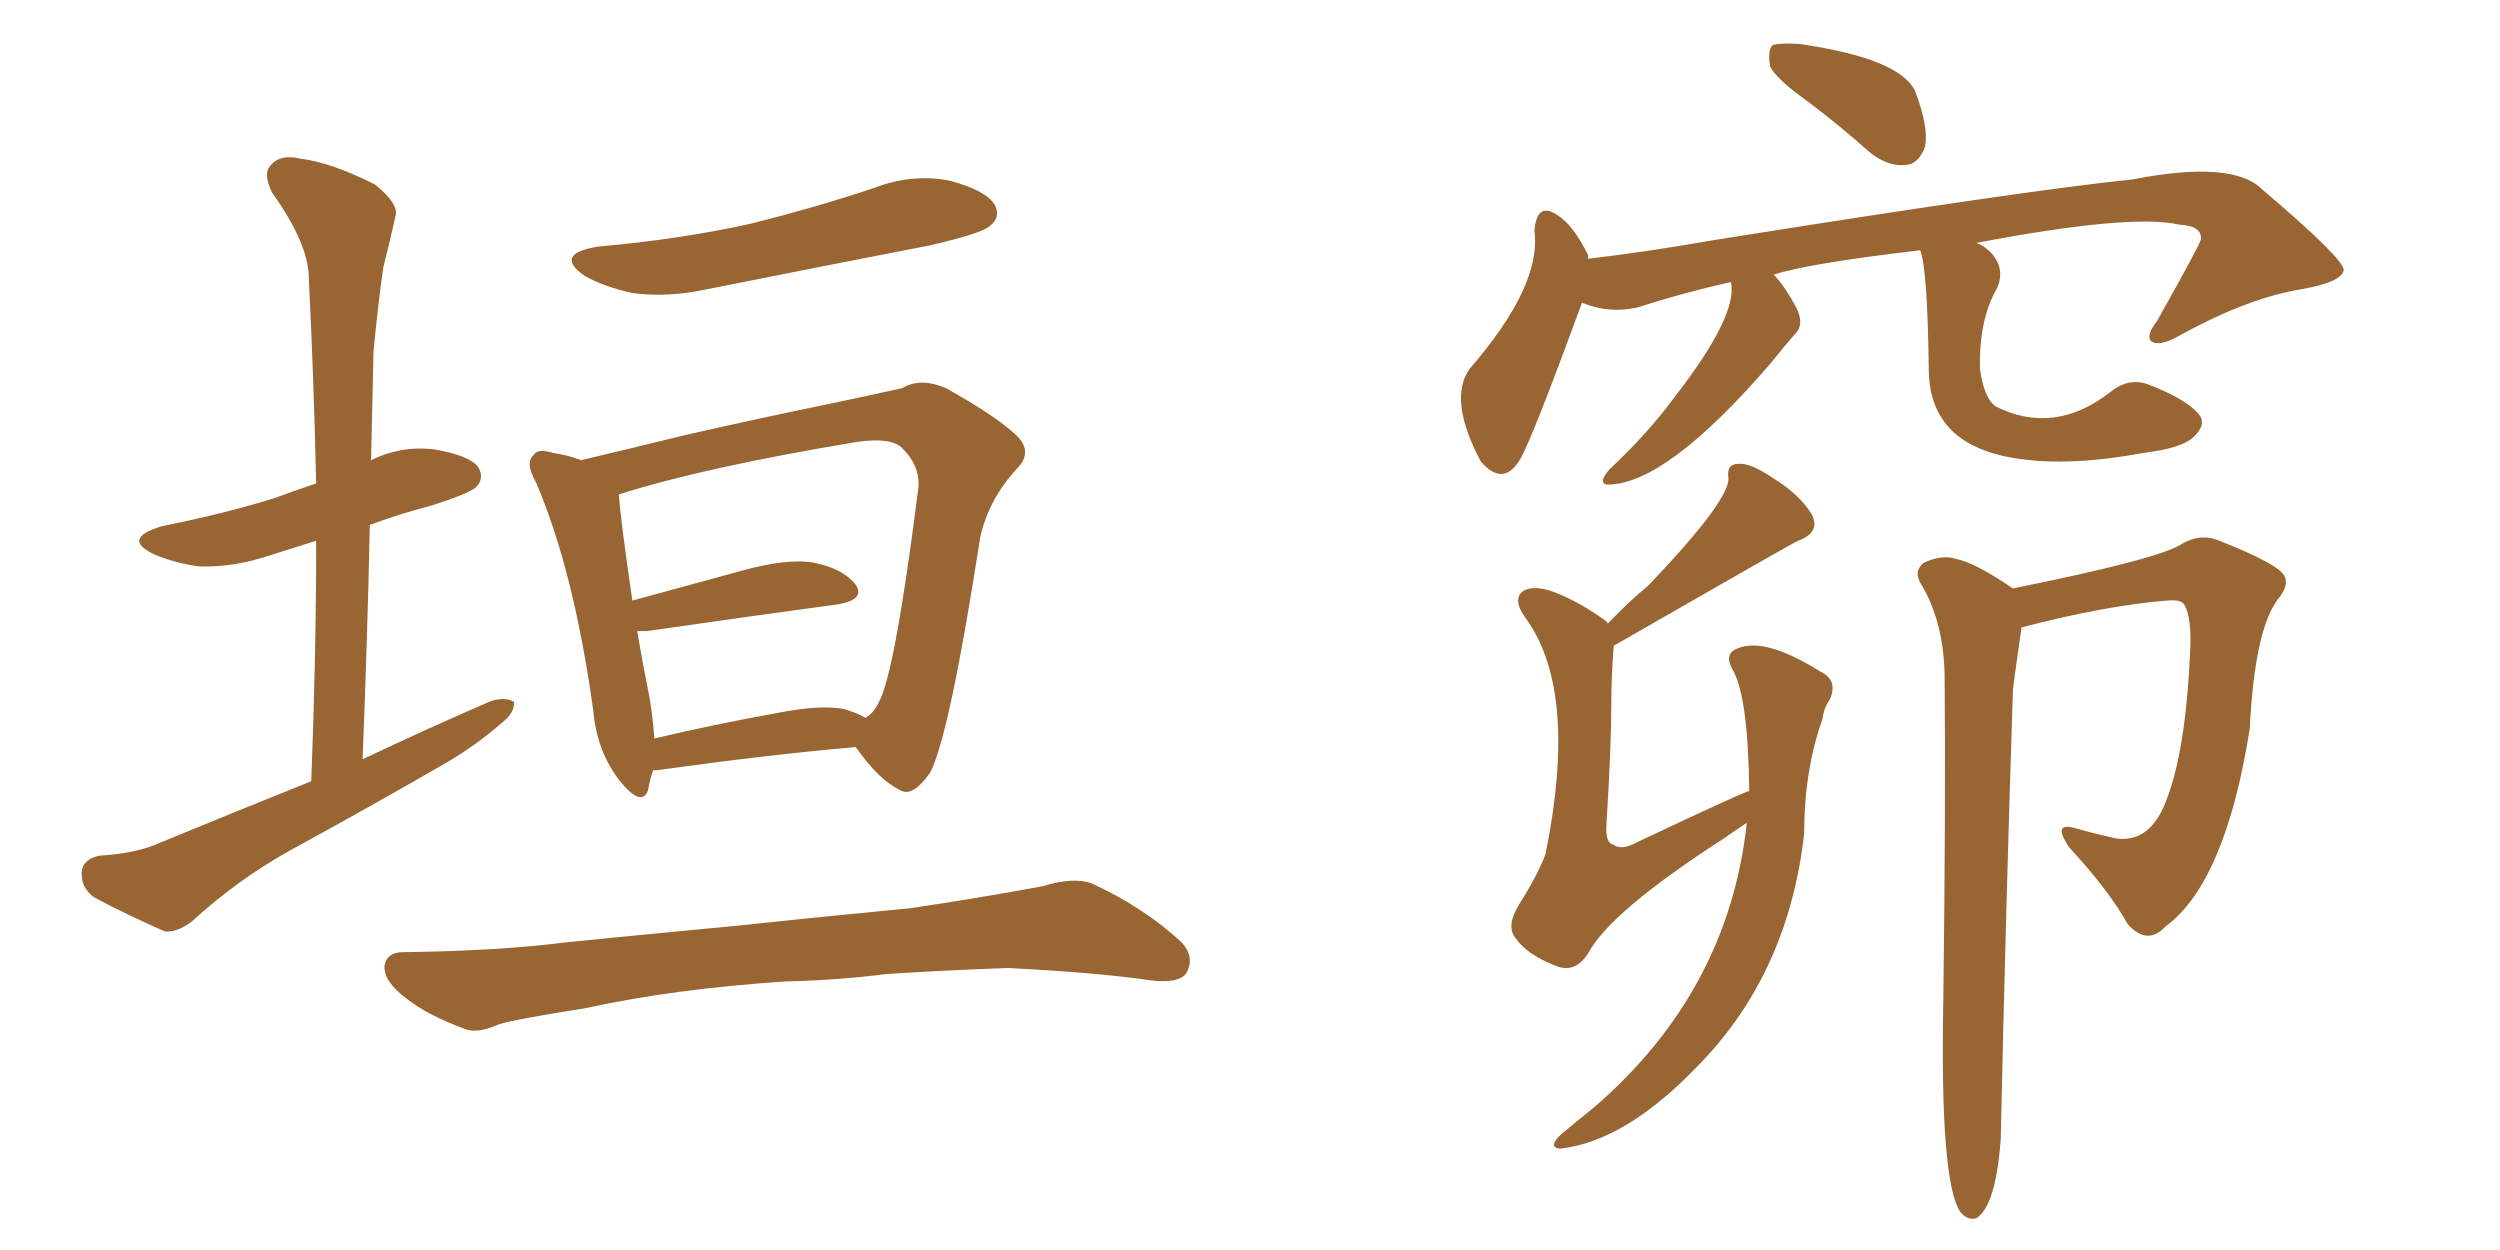 <svg xmlns="http://www.w3.org/2000/svg" xmlns:xlink="http://www.w3.org/1999/xlink" width="300" height="150"><path fill="#996633" padding="10" d="M37.35 93.75L37.35 93.75Q37.94 78.66 37.94 64.89L37.94 64.89Q35.16 65.77 32.37 66.65L32.37 66.65Q27.98 68.12 23.88 67.97L23.88 67.97Q20.80 67.53 18.46 66.50L18.46 66.50Q14.50 64.60 19.48 63.13L19.48 63.13Q26.81 61.67 32.96 59.77L32.96 59.77Q35.30 58.89 37.94 58.01L37.94 58.01Q37.65 45.26 37.06 33.40L37.06 33.40Q37.06 29.30 32.67 23.14L32.67 23.14Q31.49 20.80 32.52 19.78L32.52 19.78Q33.69 18.46 36.04 19.04L36.04 19.04Q39.70 19.48 44.97 22.12L44.97 22.12Q47.90 24.46 47.46 25.93L47.46 25.93Q46.88 28.56 46.00 32.08L46.00 32.08Q45.41 36.04 44.82 42.19L44.82 42.19Q44.68 48.49 44.53 55.22L44.53 55.22Q48.05 53.47 52.00 53.91L52.00 53.91Q56.40 54.64 57.42 56.10L57.42 56.10Q58.15 57.42 57.13 58.45L57.13 58.45Q56.40 59.18 51.86 60.64L51.86 60.64Q47.90 61.67 44.38 62.99L44.38 62.99Q44.09 76.61 43.51 91.11L43.51 91.11Q51.56 87.30 59.03 84.08L59.03 84.08Q60.79 83.64 61.67 84.23L61.67 84.23Q61.82 85.55 60.06 86.87L60.06 86.87Q57.42 89.21 53.76 91.41L53.76 91.41Q44.38 96.83 34.72 102.10L34.72 102.10Q28.42 105.62 23.00 110.60L23.00 110.60Q21.24 111.91 19.78 111.77L19.78 111.77Q14.79 109.57 11.28 107.67L11.28 107.67Q9.67 106.49 9.81 104.59L9.81 104.59Q9.96 103.13 11.87 102.69L11.87 102.69Q16.55 102.39 19.34 101.07L19.34 101.07Q28.56 97.27 37.35 93.75ZM71.78 29.59L71.78 29.59Q81.74 28.71 90.23 26.81L90.23 26.81Q97.85 24.90 104.88 22.56L104.88 22.56Q109.42 20.80 113.96 21.68L113.96 21.68Q118.36 22.85 119.38 24.61L119.38 24.61Q120.12 26.07 118.80 27.10L118.80 27.10Q117.92 27.98 111.62 29.44L111.62 29.44Q98.00 32.08 84.81 34.72L84.81 34.72Q79.98 35.74 75.88 35.16L75.88 35.16Q72.51 34.42 70.17 33.11L70.17 33.11Q66.36 30.47 71.78 29.59ZM78.37 92.43L78.37 92.43Q77.93 93.75 77.78 94.78L77.78 94.78Q77.05 96.97 74.41 93.75L74.41 93.75Q71.63 90.23 71.19 85.25L71.19 85.25Q68.85 68.41 64.31 57.86L64.31 57.86Q62.99 55.52 64.01 54.64L64.01 54.64Q64.45 53.76 66.36 54.35L66.36 54.35Q68.26 54.64 69.73 55.22L69.73 55.22Q75.29 53.91 82.47 52.15L82.47 52.15Q91.55 50.10 98.73 48.63L98.73 48.63Q104.30 47.46 108.25 46.58L108.25 46.58Q110.45 45.26 113.53 46.58L113.53 46.58Q119.82 50.10 122.17 52.44L122.17 52.44Q123.93 54.35 122.02 56.25L122.02 56.25Q118.65 59.91 117.63 64.45L117.63 64.45L117.63 64.45Q113.96 88.18 111.62 92.72L111.62 92.72Q109.42 95.80 107.96 94.78L107.96 94.78Q105.47 93.60 102.69 89.65L102.69 89.65Q92.43 90.53 78.81 92.43L78.81 92.43Q78.52 92.43 78.37 92.43ZM101.37 85.11L101.37 85.11Q102.83 85.55 103.86 86.13L103.86 86.13Q104.88 85.55 105.47 84.23L105.47 84.23Q107.37 80.86 110.16 58.89L110.16 58.89Q110.60 56.10 108.25 53.76L108.25 53.76Q106.93 52.44 102.83 53.03L102.83 53.03Q84.38 56.10 74.27 59.33L74.27 59.33Q74.41 61.96 75.88 72.07L75.88 72.07Q81.74 70.46 88.77 68.55L88.77 68.55Q94.48 66.94 97.71 67.53L97.71 67.53Q101.22 68.26 102.69 70.17L102.69 70.17Q103.86 71.92 100.63 72.51L100.63 72.51Q90.82 73.83 77.64 75.73L77.64 75.73Q76.90 75.73 76.46 75.73L76.46 75.73Q77.05 79.25 77.93 83.64L77.93 83.64Q78.37 86.28 78.52 88.62L78.52 88.62Q85.25 87.01 93.31 85.55L93.31 85.55Q98.58 84.52 101.37 85.11ZM94.34 117.77L94.34 117.77L94.34 117.77Q80.86 118.65 70.17 121.00L70.17 121.00Q61.82 122.31 59.91 122.90L59.91 122.90Q57.28 124.07 55.81 123.49L55.81 123.49Q51.12 121.73 48.78 119.82L48.78 119.82Q46.00 117.77 46.14 115.87L46.14 115.87Q46.44 114.26 48.34 114.26L48.34 114.26Q59.91 114.11 67.82 113.09L67.82 113.09Q75.15 112.35 88.92 111.04L88.92 111.04Q95.65 110.30 109.28 108.98L109.28 108.98Q117.19 107.81 125.10 106.35L125.10 106.35Q128.91 105.18 131.10 106.05L131.10 106.05Q137.40 108.98 141.80 113.09L141.80 113.09Q143.41 114.84 142.38 116.75L142.38 116.75Q141.50 118.07 137.99 117.63L137.99 117.63Q132.13 116.75 121.00 116.16L121.00 116.16Q112.65 116.46 106.35 116.89L106.35 116.89Q100.49 117.63 94.34 117.77ZM209.62 98.73L209.62 98.73Q208.30 99.61 206.84 100.63L206.84 100.63Q193.21 109.42 190.58 114.40L190.58 114.40Q188.96 116.89 186.62 115.87L186.62 115.87Q183.25 114.55 181.93 112.65L181.93 112.65Q180.62 111.18 182.37 108.40L182.37 108.40Q184.42 105.18 185.45 102.54L185.45 102.54Q189.40 83.20 183.25 74.41L183.25 74.41Q181.35 71.92 182.81 70.90L182.81 70.90Q184.13 70.17 186.47 71.04L186.47 71.04Q189.55 72.22 192.77 74.56L192.77 74.56Q192.92 74.71 192.92 74.85L192.92 74.85Q195.41 72.22 197.75 70.31L197.75 70.31Q207.42 60.21 207.42 57.42L207.42 57.42Q207.13 55.66 208.59 55.66L208.59 55.66Q210.06 55.52 212.84 57.42L212.84 57.42Q215.92 59.33 217.38 61.67L217.38 61.67Q218.55 63.87 215.77 64.89L215.77 64.89Q215.33 65.04 193.65 77.49L193.65 77.49Q193.36 81.01 193.36 84.52L193.36 84.52Q193.36 89.36 192.77 99.02L192.77 99.02Q192.63 101.22 193.65 101.37L193.65 101.37Q194.53 102.10 196.44 101.07L196.44 101.07Q209.47 94.92 209.91 94.92L209.91 94.92Q209.77 83.35 207.86 80.27L207.86 80.27Q206.84 78.37 208.59 77.78L208.59 77.78Q211.82 76.46 218.41 80.57L218.41 80.57Q220.61 81.59 219.58 83.94L219.58 83.94Q218.85 84.96 218.70 86.28L218.70 86.28Q216.50 92.43 216.50 100.05L216.50 100.05Q214.60 116.75 203.91 127.73L203.91 127.73Q195.12 136.96 187.21 137.84L187.21 137.84Q185.74 137.70 187.21 136.23L187.21 136.23Q189.11 134.62 191.31 132.86L191.31 132.86Q207.42 118.95 209.62 98.73ZM241.55 70.61L241.55 70.61Q258.25 67.24 261.47 65.48L261.47 65.48Q263.96 63.87 266.31 64.89L266.31 64.89Q273.05 67.53 274.07 68.99L274.07 68.99Q274.80 70.17 273.34 71.92L273.34 71.92Q270.56 75.59 269.97 87.45L269.97 87.45Q267.04 105.91 259.86 111.18L259.86 111.18Q257.67 113.53 255.32 110.89L255.32 110.89Q253.13 106.93 248.29 101.66L248.29 101.66Q246.09 98.44 249.32 99.46L249.32 99.46Q251.37 100.05 254.00 100.63L254.00 100.63Q257.67 101.07 259.57 96.97L259.57 96.97Q262.21 91.11 262.79 78.66L262.79 78.66Q263.09 73.97 262.06 72.51L262.06 72.51Q261.77 71.92 260.01 72.07L260.01 72.07Q252.69 72.66 242.58 75.29L242.58 75.29Q241.55 82.47 241.55 82.91L241.55 82.91Q240.67 109.86 240.09 136.67L240.09 136.67Q239.50 144.73 237.16 146.19L237.16 146.19Q236.13 146.48 235.25 145.46L235.25 145.46Q232.76 141.80 233.20 119.82L233.20 119.82Q233.50 96.24 233.35 80.86L233.35 80.86Q233.20 74.56 230.57 70.17L230.57 70.17Q229.54 68.55 230.86 67.53L230.86 67.53Q233.06 66.50 234.81 67.09L234.81 67.09Q237.01 67.53 241.55 70.61ZM217.09 12.30L217.09 12.30Q212.99 9.38 212.40 7.91L212.40 7.91Q212.11 6.01 212.70 5.42L212.70 5.42Q213.57 5.13 215.92 5.27L215.92 5.27Q228.08 7.03 229.83 10.99L229.83 10.99Q231.45 15.23 231.01 17.58L231.01 17.58Q230.27 19.63 228.81 19.78L228.81 19.78Q226.61 20.07 224.41 18.31L224.41 18.31Q220.61 14.94 217.09 12.30ZM230.42 30.03L230.42 30.03L230.42 30.03Q216.80 31.64 212.84 32.96L212.84 32.96Q214.16 34.28 215.63 37.06L215.63 37.06Q216.50 38.96 215.48 39.99L215.48 39.99Q214.31 41.31 212.55 43.51L212.55 43.51Q199.95 58.15 192.92 58.15L192.92 58.15Q192.33 58.15 192.33 57.57L192.33 57.57Q192.63 56.84 193.21 56.25L193.21 56.25Q197.75 52.00 200.98 47.61L200.98 47.61Q208.59 37.79 207.71 33.84L207.71 33.84Q201.86 35.16 196.44 36.91L196.44 36.91Q193.07 37.65 189.84 36.33L189.84 36.33Q183.98 52.29 182.52 54.93L182.52 54.93Q180.47 58.59 177.69 55.37L177.69 55.37Q173.73 47.90 176.37 44.24L176.37 44.24Q185.01 34.28 184.13 27.69L184.13 27.69Q184.42 24.02 187.06 25.93L187.06 25.93Q188.82 27.10 190.58 30.62L190.58 30.62Q190.58 30.91 190.58 31.05L190.58 31.05Q197.90 30.18 205.37 28.86L205.37 28.86Q243.02 22.85 255.91 21.53L255.91 21.53Q267.92 19.19 271.44 22.71L271.44 22.71Q281.10 30.91 281.25 32.37L281.25 32.37Q281.10 33.84 276.12 34.72L276.12 34.72Q269.82 35.74 261.77 40.14L261.77 40.14Q259.28 41.60 258.25 41.02L258.25 41.02Q257.37 40.43 258.84 38.53L258.84 38.53Q264.11 29.15 264.11 28.71L264.11 28.71Q264.26 27.10 261.47 26.95L261.47 26.95Q255.62 25.63 237.16 29.15L237.16 29.15Q238.04 29.44 238.92 30.32L238.92 30.32Q240.67 32.23 239.65 34.57L239.65 34.57Q237.45 38.38 237.60 44.24L237.60 44.24Q238.04 47.75 239.50 48.78L239.50 48.78Q246.53 52.29 253.27 47.02L253.27 47.02Q255.47 45.26 257.81 46.14L257.81 46.14Q262.35 47.90 263.82 49.66L263.82 49.66Q264.84 50.83 263.38 52.29L263.38 52.29Q262.06 53.76 257.23 54.35L257.23 54.35Q248.58 55.96 242.43 55.08L242.43 55.08Q231.45 53.61 231.45 44.24L231.45 44.24Q231.30 32.23 230.42 30.03Z"/></svg>